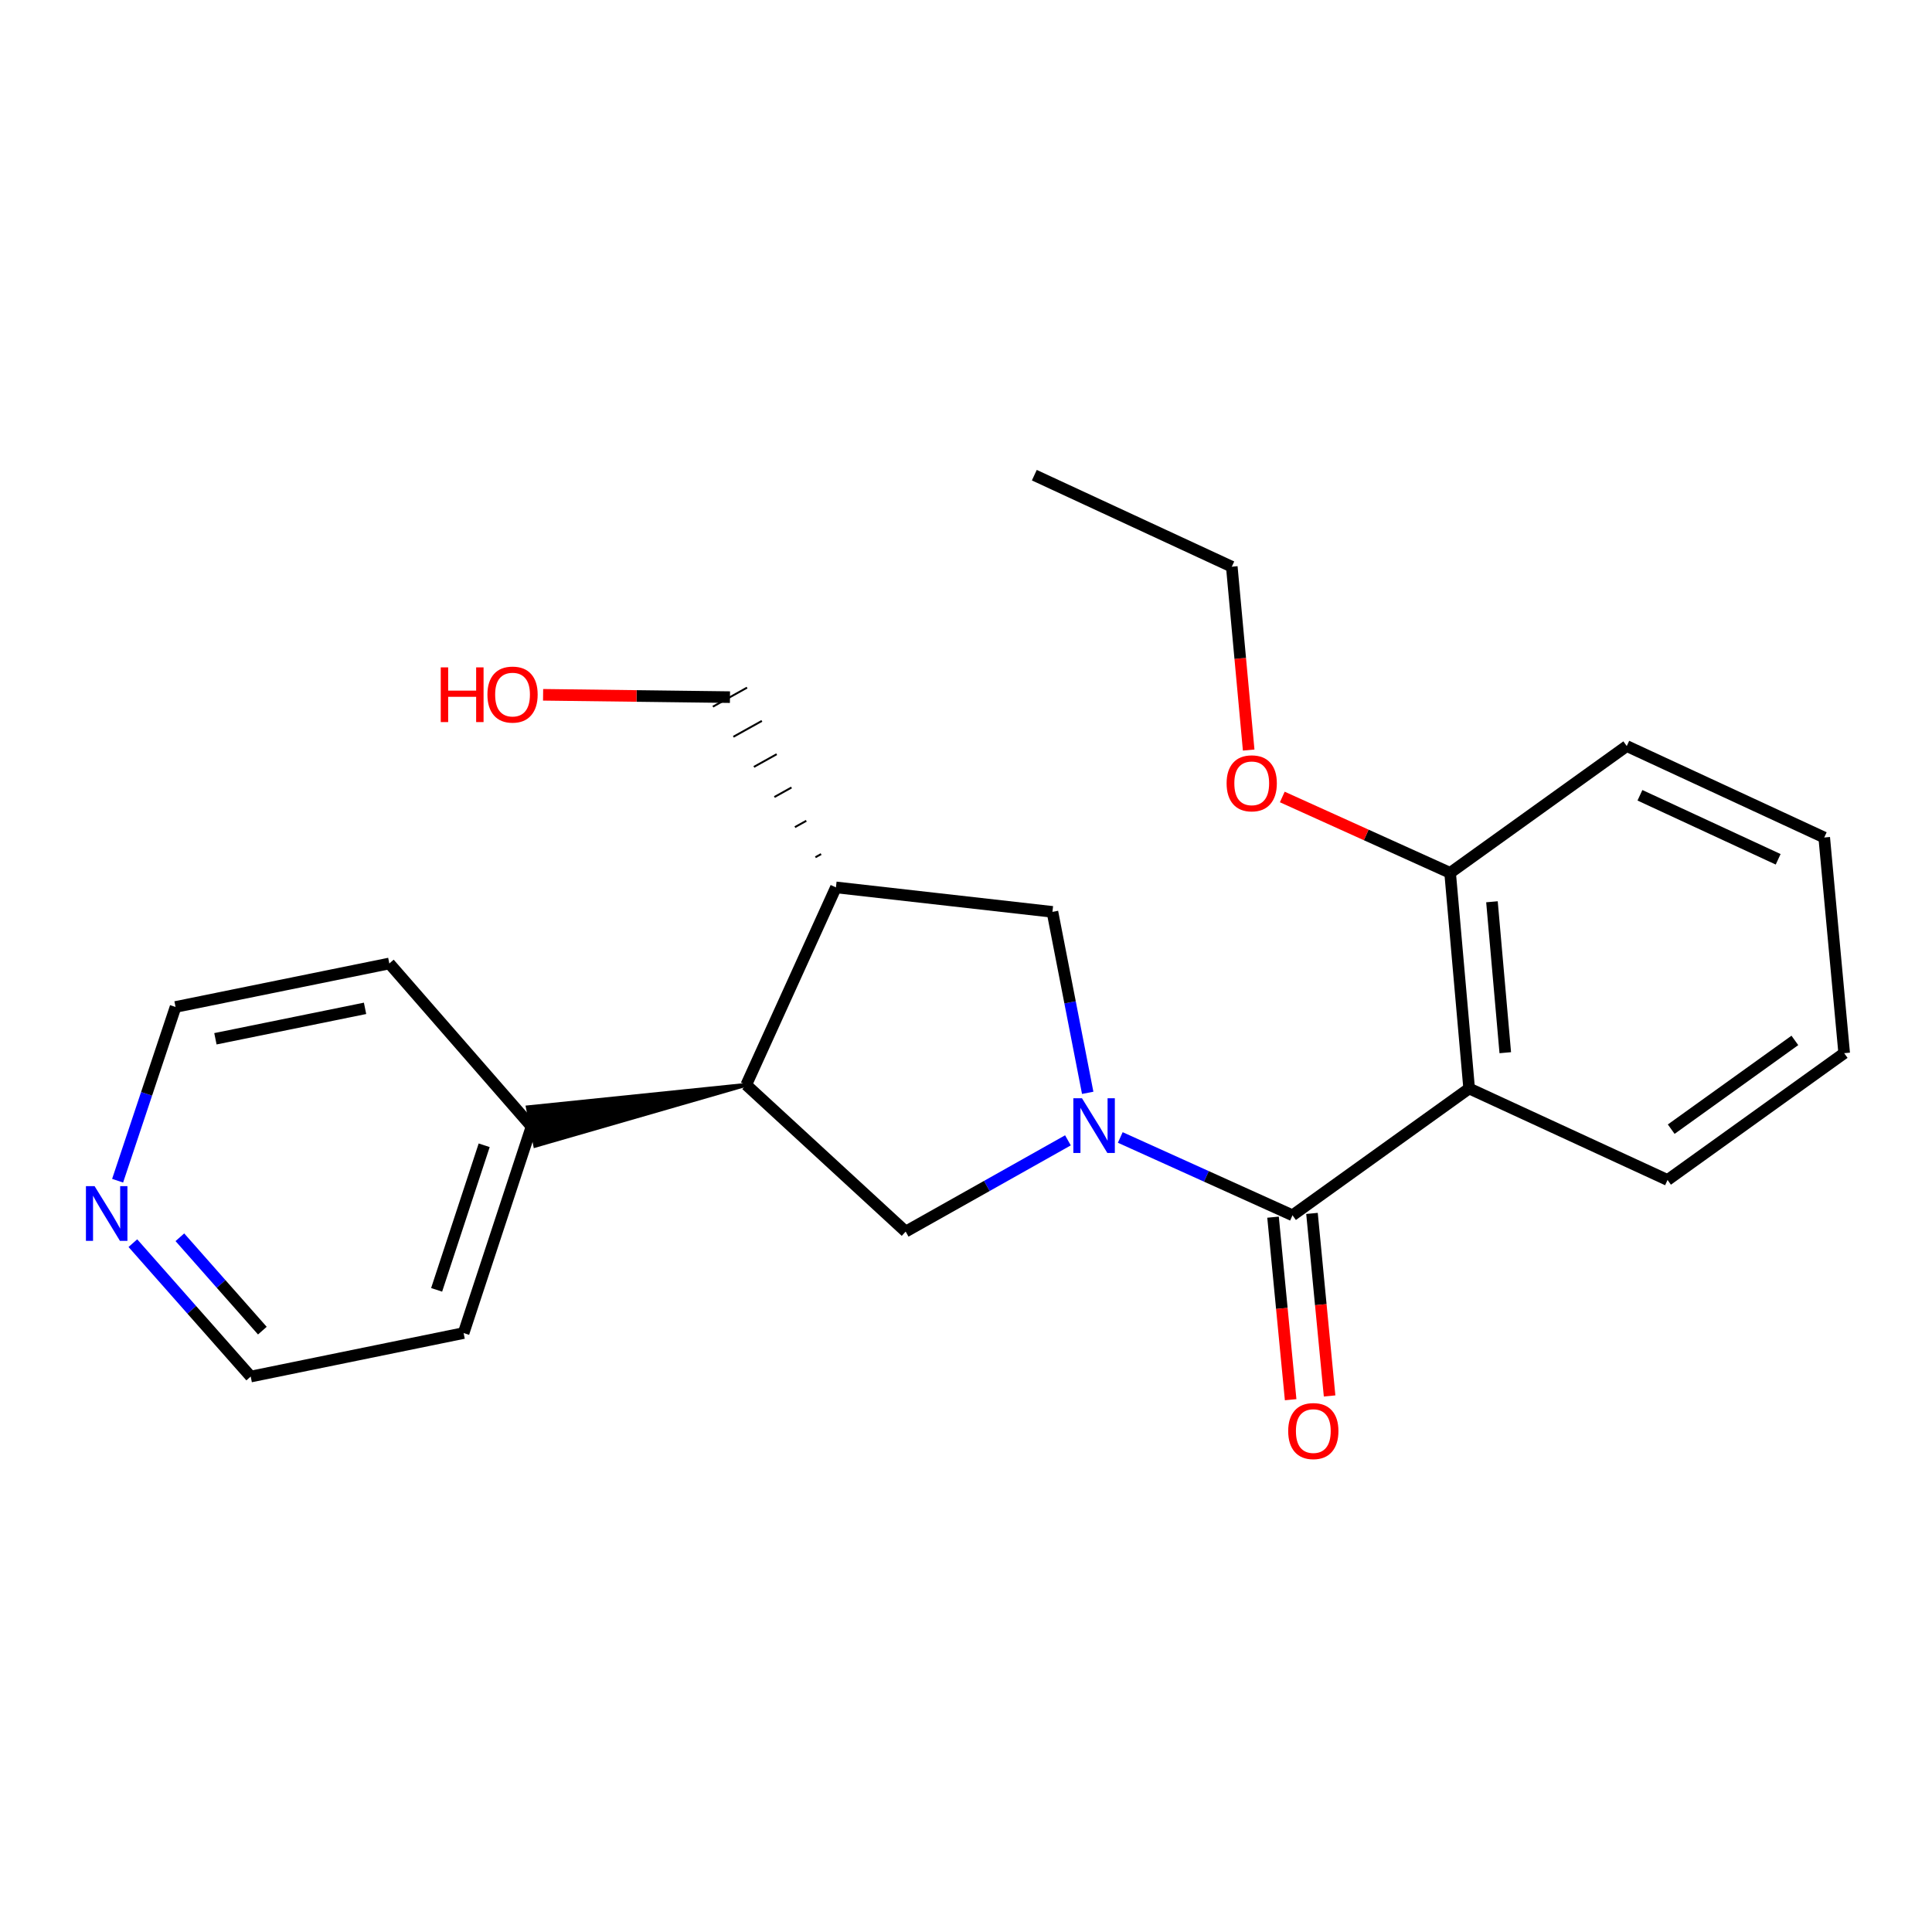 <?xml version='1.0' encoding='iso-8859-1'?>
<svg version='1.1' baseProfile='full'
              xmlns='http://www.w3.org/2000/svg'
                      xmlns:rdkit='http://www.rdkit.org/xml'
                      xmlns:xlink='http://www.w3.org/1999/xlink'
                  xml:space='preserve'
width='1000px' height='1000px' viewBox='0 0 1000 1000'>
<!-- END OF HEADER -->
<rect style='opacity:1.0;fill:#FFFFFF;stroke:none' width='1000' height='1000' x='0' y='0'> </rect>
<path class='bond-0' d='M 579.855,588.752 L 624.428,608.892' style='fill:none;fill-rule:evenodd;stroke:#0000FF;stroke-width:6px;stroke-linecap:butt;stroke-linejoin:miter;stroke-opacity:1' />
<path class='bond-0' d='M 624.428,608.892 L 669,629.032' style='fill:none;fill-rule:evenodd;stroke:#000000;stroke-width:6px;stroke-linecap:butt;stroke-linejoin:miter;stroke-opacity:1' />
<path class='bond-2' d='M 552.761,590.239 L 510.766,613.855' style='fill:none;fill-rule:evenodd;stroke:#0000FF;stroke-width:6px;stroke-linecap:butt;stroke-linejoin:miter;stroke-opacity:1' />
<path class='bond-2' d='M 510.766,613.855 L 468.772,637.471' style='fill:none;fill-rule:evenodd;stroke:#000000;stroke-width:6px;stroke-linecap:butt;stroke-linejoin:miter;stroke-opacity:1' />
<path class='bond-5' d='M 562.99,565.648 L 553.864,518.813' style='fill:none;fill-rule:evenodd;stroke:#0000FF;stroke-width:6px;stroke-linecap:butt;stroke-linejoin:miter;stroke-opacity:1' />
<path class='bond-5' d='M 553.864,518.813 L 544.738,471.979' style='fill:none;fill-rule:evenodd;stroke:#000000;stroke-width:6px;stroke-linecap:butt;stroke-linejoin:miter;stroke-opacity:1' />
<path class='bond-1' d='M 669,629.032 L 760.427,563.395' style='fill:none;fill-rule:evenodd;stroke:#000000;stroke-width:6px;stroke-linecap:butt;stroke-linejoin:miter;stroke-opacity:1' />
<path class='bond-7' d='M 658.92,630.004 L 663.478,677.244' style='fill:none;fill-rule:evenodd;stroke:#000000;stroke-width:6px;stroke-linecap:butt;stroke-linejoin:miter;stroke-opacity:1' />
<path class='bond-7' d='M 663.478,677.244 L 668.036,724.484' style='fill:none;fill-rule:evenodd;stroke:#FF0000;stroke-width:6px;stroke-linecap:butt;stroke-linejoin:miter;stroke-opacity:1' />
<path class='bond-7' d='M 679.081,628.059 L 683.639,675.299' style='fill:none;fill-rule:evenodd;stroke:#000000;stroke-width:6px;stroke-linecap:butt;stroke-linejoin:miter;stroke-opacity:1' />
<path class='bond-7' d='M 683.639,675.299 L 688.197,722.539' style='fill:none;fill-rule:evenodd;stroke:#FF0000;stroke-width:6px;stroke-linecap:butt;stroke-linejoin:miter;stroke-opacity:1' />
<path class='bond-6' d='M 760.427,563.395 L 750.581,451.792' style='fill:none;fill-rule:evenodd;stroke:#000000;stroke-width:6px;stroke-linecap:butt;stroke-linejoin:miter;stroke-opacity:1' />
<path class='bond-6' d='M 779.127,544.875 L 772.234,466.753' style='fill:none;fill-rule:evenodd;stroke:#000000;stroke-width:6px;stroke-linecap:butt;stroke-linejoin:miter;stroke-opacity:1' />
<path class='bond-10' d='M 760.427,563.395 L 863.118,610.757' style='fill:none;fill-rule:evenodd;stroke:#000000;stroke-width:6px;stroke-linecap:butt;stroke-linejoin:miter;stroke-opacity:1' />
<path class='bond-3' d='M 468.772,637.471 L 386.257,561.516' style='fill:none;fill-rule:evenodd;stroke:#000000;stroke-width:6px;stroke-linecap:butt;stroke-linejoin:miter;stroke-opacity:1' />
<path class='bond-8' d='M 386.257,561.516 L 273.196,573.145 L 277.056,593.029 Z' style='fill:#000000;fill-rule:evenodd;fill-opacity:1;stroke:#000000;stroke-width:2px;stroke-linecap:butt;stroke-linejoin:miter;stroke-opacity:1;' />
<path class='bond-23' d='M 386.257,561.516 L 432.673,459.309' style='fill:none;fill-rule:evenodd;stroke:#000000;stroke-width:6px;stroke-linecap:butt;stroke-linejoin:miter;stroke-opacity:1' />
<path class='bond-4' d='M 432.673,459.309 L 544.738,471.979' style='fill:none;fill-rule:evenodd;stroke:#000000;stroke-width:6px;stroke-linecap:butt;stroke-linejoin:miter;stroke-opacity:1' />
<path class='bond-11' d='M 425.007,442.076 L 422.058,443.718' style='fill:none;fill-rule:evenodd;stroke:#000000;stroke-width:1.0px;stroke-linecap:butt;stroke-linejoin:miter;stroke-opacity:1' />
<path class='bond-11' d='M 417.341,424.843 L 411.443,428.128' style='fill:none;fill-rule:evenodd;stroke:#000000;stroke-width:1.0px;stroke-linecap:butt;stroke-linejoin:miter;stroke-opacity:1' />
<path class='bond-11' d='M 409.675,407.609 L 400.827,412.537' style='fill:none;fill-rule:evenodd;stroke:#000000;stroke-width:1.0px;stroke-linecap:butt;stroke-linejoin:miter;stroke-opacity:1' />
<path class='bond-11' d='M 402.008,390.376 L 390.212,396.947' style='fill:none;fill-rule:evenodd;stroke:#000000;stroke-width:1.0px;stroke-linecap:butt;stroke-linejoin:miter;stroke-opacity:1' />
<path class='bond-11' d='M 394.342,373.143 L 379.596,381.356' style='fill:none;fill-rule:evenodd;stroke:#000000;stroke-width:1.0px;stroke-linecap:butt;stroke-linejoin:miter;stroke-opacity:1' />
<path class='bond-11' d='M 386.676,355.91 L 368.981,365.765' style='fill:none;fill-rule:evenodd;stroke:#000000;stroke-width:1.0px;stroke-linecap:butt;stroke-linejoin:miter;stroke-opacity:1' />
<path class='bond-12' d='M 750.581,451.792 L 707.144,432.154' style='fill:none;fill-rule:evenodd;stroke:#000000;stroke-width:6px;stroke-linecap:butt;stroke-linejoin:miter;stroke-opacity:1' />
<path class='bond-12' d='M 707.144,432.154 L 663.708,412.515' style='fill:none;fill-rule:evenodd;stroke:#FF0000;stroke-width:6px;stroke-linecap:butt;stroke-linejoin:miter;stroke-opacity:1' />
<path class='bond-16' d='M 750.581,451.792 L 842.008,386.156' style='fill:none;fill-rule:evenodd;stroke:#000000;stroke-width:6px;stroke-linecap:butt;stroke-linejoin:miter;stroke-opacity:1' />
<path class='bond-17' d='M 275.126,583.087 L 201.512,498.693' style='fill:none;fill-rule:evenodd;stroke:#000000;stroke-width:6px;stroke-linecap:butt;stroke-linejoin:miter;stroke-opacity:1' />
<path class='bond-18' d='M 275.126,583.087 L 239.962,689.987' style='fill:none;fill-rule:evenodd;stroke:#000000;stroke-width:6px;stroke-linecap:butt;stroke-linejoin:miter;stroke-opacity:1' />
<path class='bond-18' d='M 250.611,592.793 L 225.996,667.623' style='fill:none;fill-rule:evenodd;stroke:#000000;stroke-width:6px;stroke-linecap:butt;stroke-linejoin:miter;stroke-opacity:1' />
<path class='bond-9' d='M 68.772,643.454 L 99.269,677.979' style='fill:none;fill-rule:evenodd;stroke:#0000FF;stroke-width:6px;stroke-linecap:butt;stroke-linejoin:miter;stroke-opacity:1' />
<path class='bond-9' d='M 99.269,677.979 L 129.765,712.503' style='fill:none;fill-rule:evenodd;stroke:#000000;stroke-width:6px;stroke-linecap:butt;stroke-linejoin:miter;stroke-opacity:1' />
<path class='bond-9' d='M 93.102,640.402 L 114.449,664.569' style='fill:none;fill-rule:evenodd;stroke:#0000FF;stroke-width:6px;stroke-linecap:butt;stroke-linejoin:miter;stroke-opacity:1' />
<path class='bond-9' d='M 114.449,664.569 L 135.797,688.737' style='fill:none;fill-rule:evenodd;stroke:#000000;stroke-width:6px;stroke-linecap:butt;stroke-linejoin:miter;stroke-opacity:1' />
<path class='bond-24' d='M 60.878,611.131 L 75.872,566.165' style='fill:none;fill-rule:evenodd;stroke:#0000FF;stroke-width:6px;stroke-linecap:butt;stroke-linejoin:miter;stroke-opacity:1' />
<path class='bond-24' d='M 75.872,566.165 L 90.865,521.198' style='fill:none;fill-rule:evenodd;stroke:#000000;stroke-width:6px;stroke-linecap:butt;stroke-linejoin:miter;stroke-opacity:1' />
<path class='bond-20' d='M 863.118,610.757 L 954.545,545.121' style='fill:none;fill-rule:evenodd;stroke:#000000;stroke-width:6px;stroke-linecap:butt;stroke-linejoin:miter;stroke-opacity:1' />
<path class='bond-20' d='M 865.02,584.458 L 929.019,538.513' style='fill:none;fill-rule:evenodd;stroke:#000000;stroke-width:6px;stroke-linecap:butt;stroke-linejoin:miter;stroke-opacity:1' />
<path class='bond-13' d='M 377.828,360.838 L 329.467,360.233' style='fill:none;fill-rule:evenodd;stroke:#000000;stroke-width:6px;stroke-linecap:butt;stroke-linejoin:miter;stroke-opacity:1' />
<path class='bond-13' d='M 329.467,360.233 L 281.105,359.629' style='fill:none;fill-rule:evenodd;stroke:#FF0000;stroke-width:6px;stroke-linecap:butt;stroke-linejoin:miter;stroke-opacity:1' />
<path class='bond-19' d='M 646.312,388.231 L 641.942,340.777' style='fill:none;fill-rule:evenodd;stroke:#FF0000;stroke-width:6px;stroke-linecap:butt;stroke-linejoin:miter;stroke-opacity:1' />
<path class='bond-19' d='M 641.942,340.777 L 637.572,293.322' style='fill:none;fill-rule:evenodd;stroke:#000000;stroke-width:6px;stroke-linecap:butt;stroke-linejoin:miter;stroke-opacity:1' />
<path class='bond-14' d='M 129.765,712.503 L 239.962,689.987' style='fill:none;fill-rule:evenodd;stroke:#000000;stroke-width:6px;stroke-linecap:butt;stroke-linejoin:miter;stroke-opacity:1' />
<path class='bond-15' d='M 90.865,521.198 L 201.512,498.693' style='fill:none;fill-rule:evenodd;stroke:#000000;stroke-width:6px;stroke-linecap:butt;stroke-linejoin:miter;stroke-opacity:1' />
<path class='bond-15' d='M 111.499,537.671 L 188.952,521.917' style='fill:none;fill-rule:evenodd;stroke:#000000;stroke-width:6px;stroke-linecap:butt;stroke-linejoin:miter;stroke-opacity:1' />
<path class='bond-25' d='M 842.008,386.156 L 944.216,433.495' style='fill:none;fill-rule:evenodd;stroke:#000000;stroke-width:6px;stroke-linecap:butt;stroke-linejoin:miter;stroke-opacity:1' />
<path class='bond-25' d='M 848.827,411.636 L 920.372,444.773' style='fill:none;fill-rule:evenodd;stroke:#000000;stroke-width:6px;stroke-linecap:butt;stroke-linejoin:miter;stroke-opacity:1' />
<path class='bond-21' d='M 637.572,293.322 L 535.364,245.949' style='fill:none;fill-rule:evenodd;stroke:#000000;stroke-width:6px;stroke-linecap:butt;stroke-linejoin:miter;stroke-opacity:1' />
<path class='bond-22' d='M 954.545,545.121 L 944.216,433.495' style='fill:none;fill-rule:evenodd;stroke:#000000;stroke-width:6px;stroke-linecap:butt;stroke-linejoin:miter;stroke-opacity:1' />
<path  class='atom-0' d='M 560.038 568.466
L 569.318 583.466
Q 570.238 584.946, 571.718 587.626
Q 573.198 590.306, 573.278 590.466
L 573.278 568.466
L 577.038 568.466
L 577.038 596.786
L 573.158 596.786
L 563.198 580.386
Q 562.038 578.466, 560.798 576.266
Q 559.598 574.066, 559.238 573.386
L 559.238 596.786
L 555.558 596.786
L 555.558 568.466
L 560.038 568.466
' fill='#0000FF'/>
<path  class='atom-8' d='M 666.769 740.715
Q 666.769 733.915, 670.129 730.115
Q 673.489 726.315, 679.769 726.315
Q 686.049 726.315, 689.409 730.115
Q 692.769 733.915, 692.769 740.715
Q 692.769 747.595, 689.369 751.515
Q 685.969 755.395, 679.769 755.395
Q 673.529 755.395, 670.129 751.515
Q 666.769 747.635, 666.769 740.715
M 679.769 752.195
Q 684.089 752.195, 686.409 749.315
Q 688.769 746.395, 688.769 740.715
Q 688.769 735.155, 686.409 732.355
Q 684.089 729.515, 679.769 729.515
Q 675.449 729.515, 673.089 732.315
Q 670.769 735.115, 670.769 740.715
Q 670.769 746.435, 673.089 749.315
Q 675.449 752.195, 679.769 752.195
' fill='#FF0000'/>
<path  class='atom-10' d='M 48.957 613.949
L 58.237 628.949
Q 59.157 630.429, 60.637 633.109
Q 62.117 635.789, 62.197 635.949
L 62.197 613.949
L 65.957 613.949
L 65.957 642.269
L 62.077 642.269
L 52.117 625.869
Q 50.957 623.949, 49.717 621.749
Q 48.517 619.549, 48.157 618.869
L 48.157 642.269
L 44.477 642.269
L 44.477 613.949
L 48.957 613.949
' fill='#0000FF'/>
<path  class='atom-13' d='M 634.89 405.444
Q 634.89 398.644, 638.25 394.844
Q 641.61 391.044, 647.89 391.044
Q 654.17 391.044, 657.53 394.844
Q 660.89 398.644, 660.89 405.444
Q 660.89 412.324, 657.49 416.244
Q 654.09 420.124, 647.89 420.124
Q 641.65 420.124, 638.25 416.244
Q 634.89 412.364, 634.89 405.444
M 647.89 416.924
Q 652.21 416.924, 654.53 414.044
Q 656.89 411.124, 656.89 405.444
Q 656.89 399.884, 654.53 397.084
Q 652.21 394.244, 647.89 394.244
Q 643.57 394.244, 641.21 397.044
Q 638.89 399.844, 638.89 405.444
Q 638.89 411.164, 641.21 414.044
Q 643.57 416.924, 647.89 416.924
' fill='#FF0000'/>
<path  class='atom-14' d='M 228.131 345.431
L 231.971 345.431
L 231.971 357.471
L 246.451 357.471
L 246.451 345.431
L 250.291 345.431
L 250.291 373.751
L 246.451 373.751
L 246.451 360.671
L 231.971 360.671
L 231.971 373.751
L 228.131 373.751
L 228.131 345.431
' fill='#FF0000'/>
<path  class='atom-14' d='M 252.291 359.511
Q 252.291 352.711, 255.651 348.911
Q 259.011 345.111, 265.291 345.111
Q 271.571 345.111, 274.931 348.911
Q 278.291 352.711, 278.291 359.511
Q 278.291 366.391, 274.891 370.311
Q 271.491 374.191, 265.291 374.191
Q 259.051 374.191, 255.651 370.311
Q 252.291 366.431, 252.291 359.511
M 265.291 370.991
Q 269.611 370.991, 271.931 368.111
Q 274.291 365.191, 274.291 359.511
Q 274.291 353.951, 271.931 351.151
Q 269.611 348.311, 265.291 348.311
Q 260.971 348.311, 258.611 351.111
Q 256.291 353.911, 256.291 359.511
Q 256.291 365.231, 258.611 368.111
Q 260.971 370.991, 265.291 370.991
' fill='#FF0000'/>
</svg>
